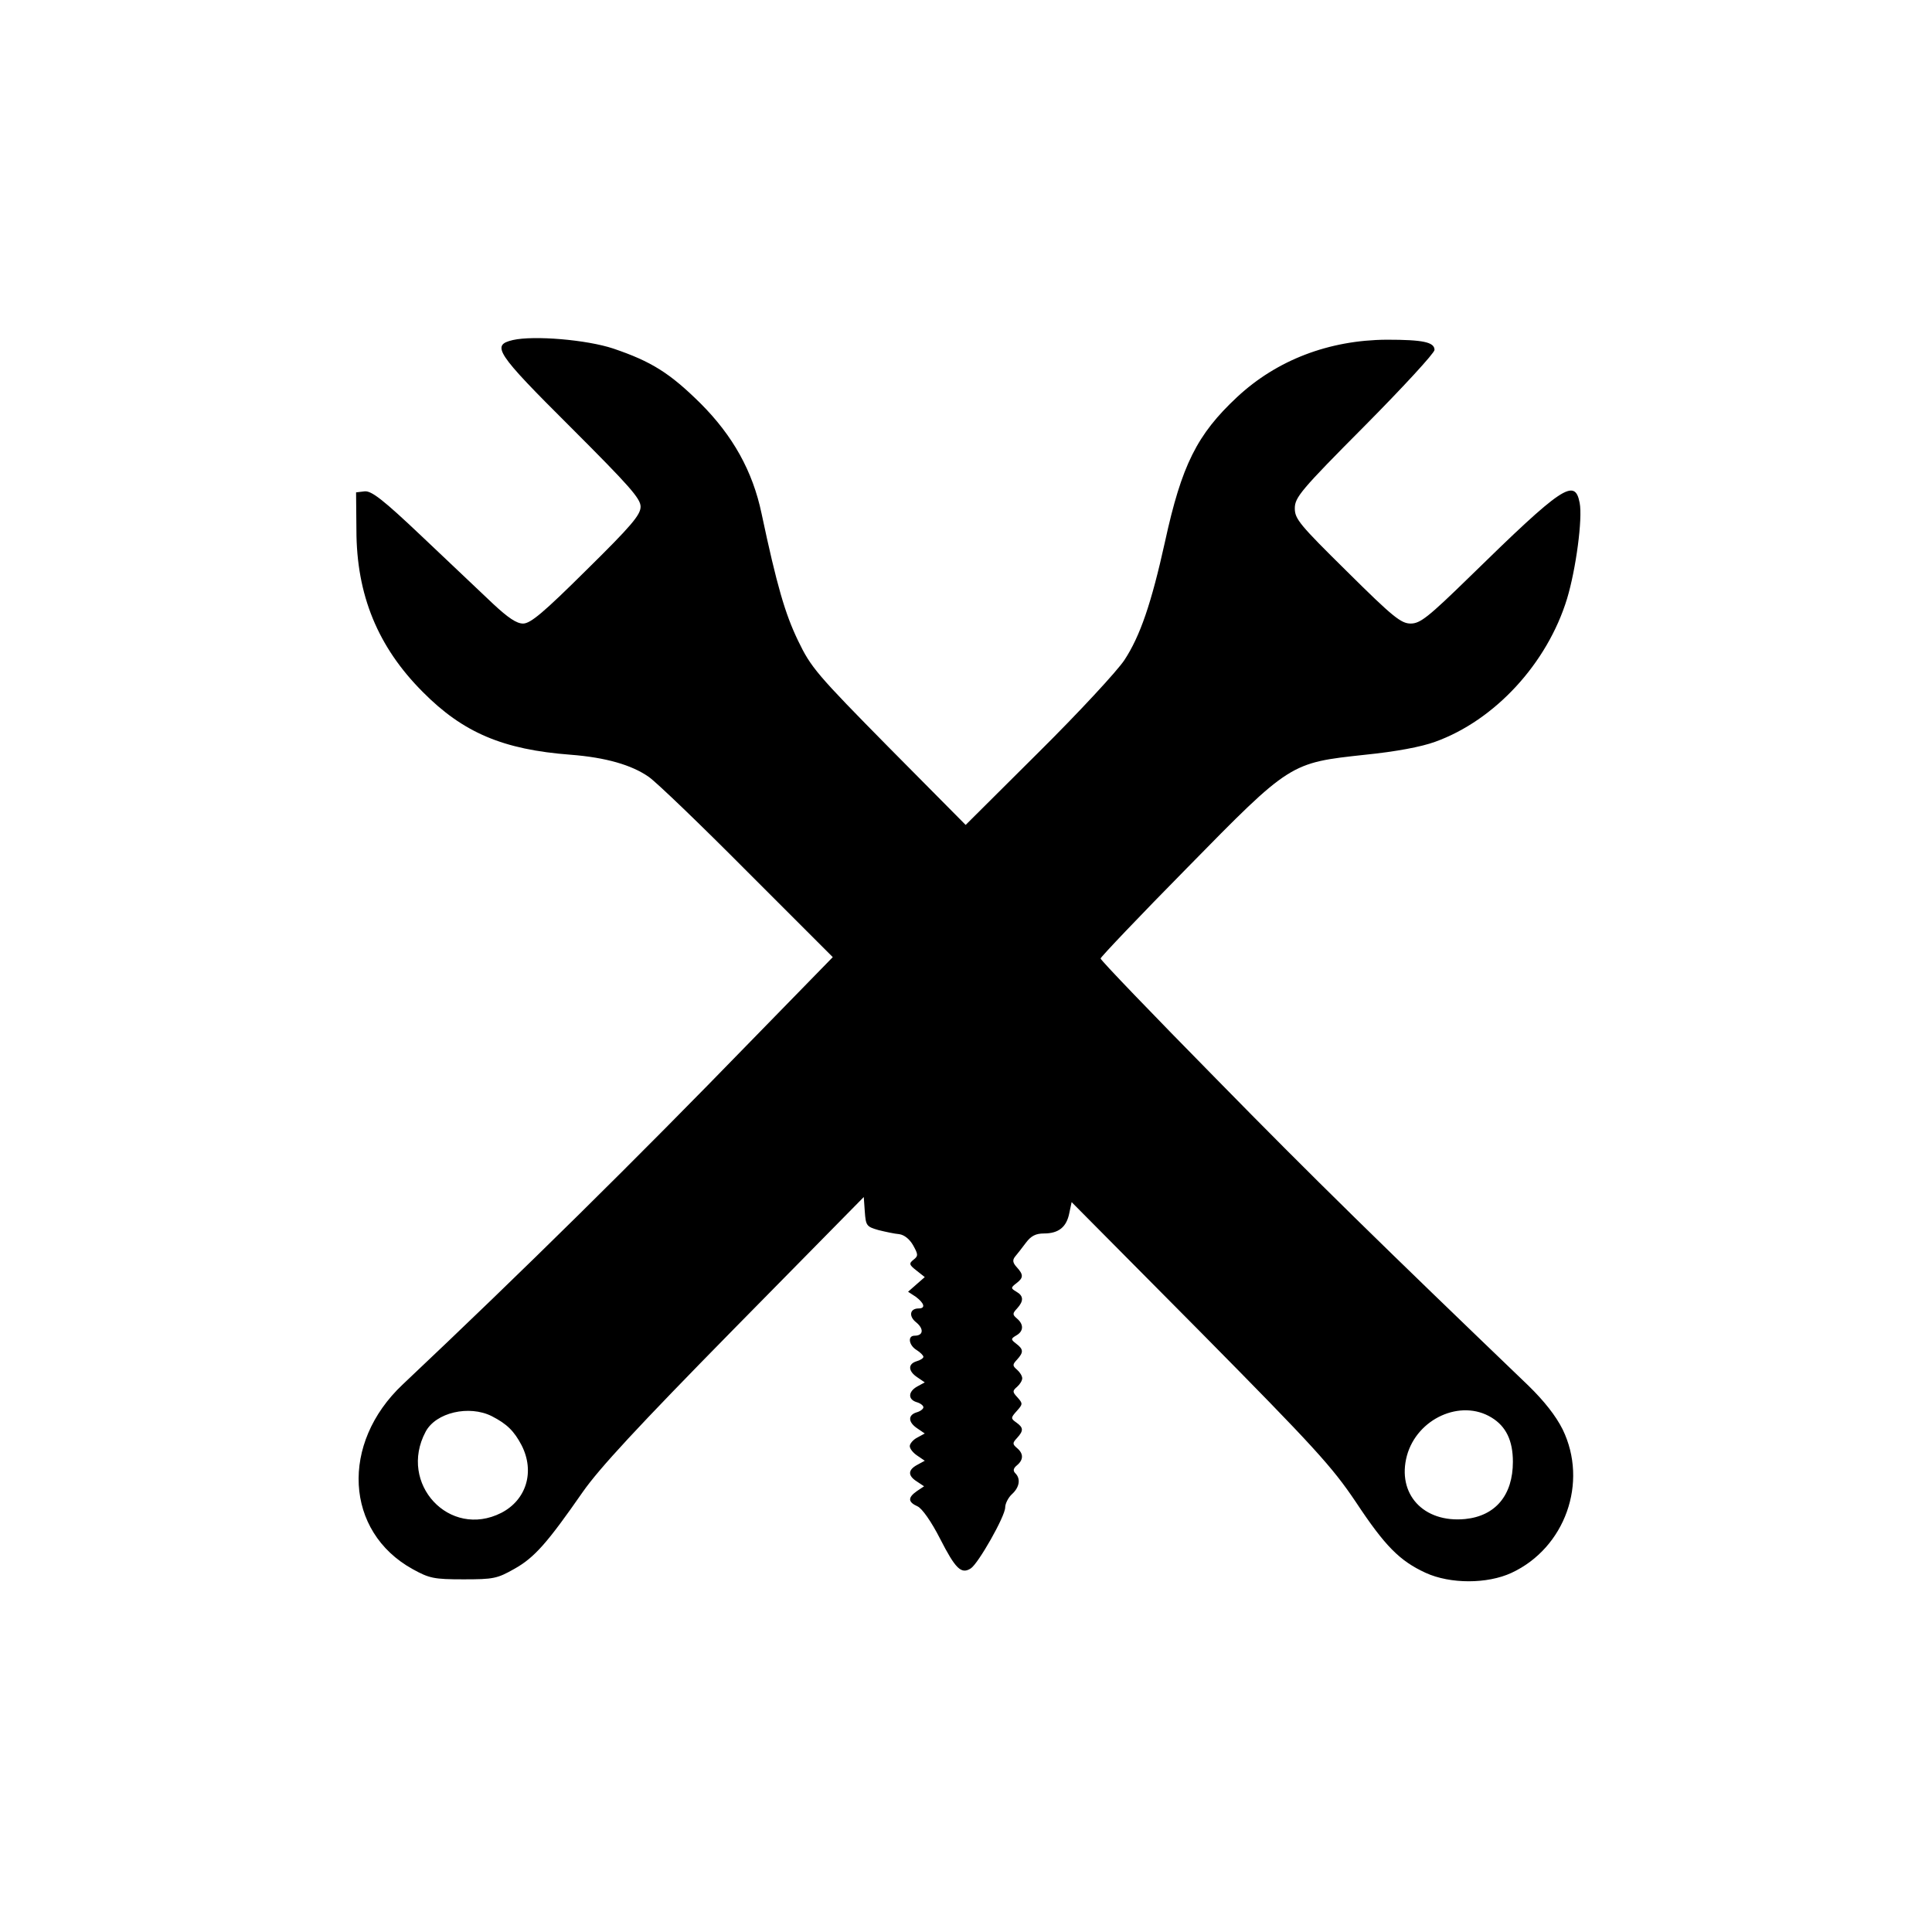 <?xml version="1.0" encoding="UTF-8" standalone="yes"?>
<svg version="1.0" xmlns="http://www.w3.org/2000/svg" width="100mm" height="100mm" viewBox="0 0 567 567" preserveAspectRatio="xMidYMid meet">
  <g transform="translate(0,567) scale(0.1,-0.1)" fill="#000000" stroke="none">
    <path d="M1505 4672 c-64 -15 -50 -37 169 -255 173 -173 206 -210 206 -234 0
-24 -27 -56 -159 -186 -126 -125 -164 -157 -186 -157 -19 0 -44 17 -88 58 -34
32 -127 120 -207 196 -117 111 -150 136 -170 134 l-25 -3 1 -110 c0 -191 63
-344 195 -476 118 -119 235 -169 434 -184 103 -8 179 -30 229 -65 23 -16 153
-141 290 -279 l250 -250 -242 -248 c-337 -347 -665 -671 -1020 -1006 -184
-173 -170 -432 29 -542 49 -27 62 -30 149 -30 88 0 99 2 150 31 59 33 97 77
200 225 49 70 160 190 445 480 l380 386 3 -43 c3 -41 5 -44 40 -54 20 -5 48
-11 61 -12 15 -2 31 -15 41 -33 15 -27 15 -31 1 -42 -14 -11 -13 -15 9 -32
l24 -19 -24 -21 -25 -22 23 -15 c25 -19 29 -34 8 -34 -26 0 -30 -23 -7 -41 23
-19 21 -39 -5 -39 -21 0 -17 -28 6 -42 11 -7 20 -16 20 -20 0 -4 -9 -10 -20
-13 -26 -8 -25 -29 2 -47 l22 -15 -22 -12 c-27 -15 -28 -38 -2 -46 11 -3 20
-10 20 -15 0 -5 -9 -12 -20 -15 -26 -8 -25 -29 2 -47 l22 -15 -22 -12 c-12 -6
-22 -18 -22 -25 0 -8 10 -20 22 -28 l22 -15 -22 -12 c-28 -15 -28 -32 -1 -49
l21 -14 -21 -14 c-27 -19 -27 -32 2 -45 13 -6 40 -44 66 -95 45 -88 62 -105
90 -87 22 14 101 153 101 179 0 11 9 29 20 39 22 20 26 45 10 61 -8 8 -6 15 5
24 19 16 19 34 0 50 -14 12 -14 15 0 30 19 21 19 30 -2 45 -17 12 -17 14 1 34
18 20 18 22 2 40 -15 16 -15 19 -1 31 8 7 15 18 15 25 0 7 -7 18 -15 25 -14
12 -14 15 0 30 19 21 19 30 -2 46 -17 13 -17 15 0 25 21 12 22 32 2 49 -14 12
-14 15 0 30 20 22 19 37 -2 49 -17 10 -17 12 0 25 21 16 21 25 1 47 -12 13
-13 21 -5 31 6 7 20 25 32 41 15 20 29 27 53 27 43 0 66 19 74 59 l7 33 378
-381 c335 -339 386 -395 456 -499 86 -130 129 -173 205 -208 72 -33 181 -33
252 0 157 73 226 265 150 421 -20 40 -54 83 -100 128 -428 411 -630 608 -917
901 -187 190 -339 348 -339 353 0 4 114 124 253 265 305 311 303 309 524 333
89 9 164 23 205 38 175 63 329 230 387 420 26 86 46 235 37 281 -14 74 -50 50
-322 -216 -123 -120 -146 -138 -174 -138 -28 0 -52 19 -186 152 -140 138 -154
155 -154 186 0 32 17 53 205 242 113 114 205 214 205 223 0 23 -34 30 -140 30
-170 -1 -323 -60 -439 -168 -118 -110 -163 -200 -212 -425 -40 -181 -73 -277
-119 -347 -21 -32 -134 -154 -252 -271 l-214 -213 -226 228 c-211 214 -228
234 -266 313 -38 79 -62 161 -107 373 -26 124 -84 228 -179 323 -90 89 -144
123 -256 161 -78 26 -233 39 -295 25z m-62 -3158 c45 -23 66 -44 88 -86 39
-77 14 -160 -60 -198 -152 -77 -303 86 -222 238 30 57 128 79 194 46z m2934
-4 c43 -26 63 -68 63 -130 0 -98 -51 -159 -140 -168 -123 -12 -201 74 -171
186 30 109 158 167 248 112z"/>
  </g>
</svg>